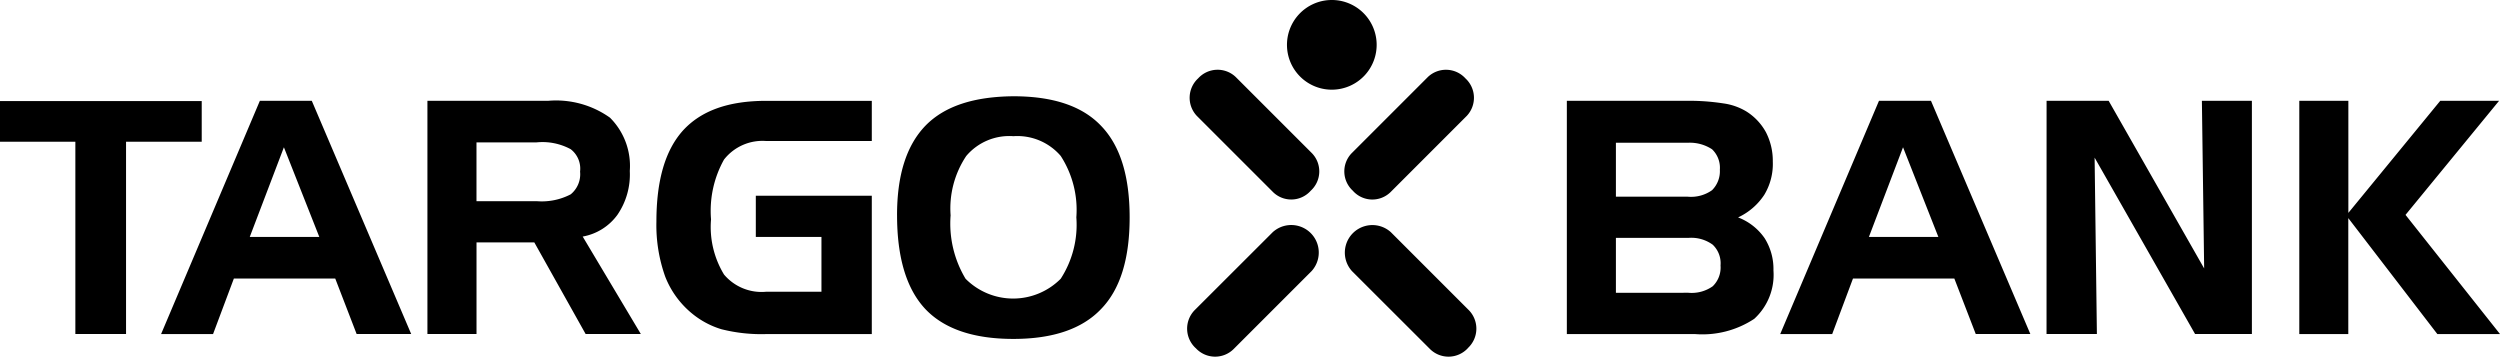 <svg xmlns="http://www.w3.org/2000/svg" width="160" height="22.826" viewBox="0 0 160 22.826">
  <path id="Targo_Bank" data-name="Targo Bank" d="M9.168,13.645H4.345v-2.6h12.91v2.6H12.412V25.952H9.168M22.515,14,20.33,19.737H24.78Zm-1.539-2.973H24.3l6.362,14.926H27.17L25.8,22.4H19.313l-1.332,3.554H14.655M38.686,13.687H34.84V17.45h3.846a4,4,0,0,0,2.184-.438,1.659,1.659,0,0,0,.6-1.455,1.571,1.571,0,0,0-.6-1.433A3.8,3.8,0,0,0,38.686,13.687ZM31.7,11.026h7.734a5.945,5.945,0,0,1,3.95,1.081,4.36,4.36,0,0,1,1.268,3.409,4.566,4.566,0,0,1-.791,2.806,3.506,3.506,0,0,1-2.224,1.393l3.721,6.236H41.825L38.542,20.09h-3.7v5.862H31.7m21.017-6.215V17.1H60.14v8.856H53.383a10.412,10.412,0,0,1-2.868-.311,5.439,5.439,0,0,1-1.873-1,5.762,5.762,0,0,1-1.725-2.37,9.8,9.8,0,0,1-.562-3.513c0-2.64.562-4.573,1.706-5.841,1.164-1.268,2.91-1.892,5.321-1.892H60.14V13.6H53.383a3.125,3.125,0,0,0-2.7,1.186,6.719,6.719,0,0,0-.832,3.824,5.857,5.857,0,0,0,.832,3.536,3.14,3.14,0,0,0,2.7,1.1h3.535V19.737M69.2,13.291a3.606,3.606,0,0,0-3.016,1.268,6.04,6.04,0,0,0-1,3.8,6.853,6.853,0,0,0,.957,4.056,4.292,4.292,0,0,0,6.09,0,6.358,6.358,0,0,0,1-3.932,6.352,6.352,0,0,0-1-3.928A3.657,3.657,0,0,0,69.2,13.291Zm-7.444,5.053c0-2.558.6-4.47,1.831-5.738,1.226-1.248,3.1-1.849,5.614-1.87,2.536,0,4.407.623,5.612,1.892,1.227,1.267,1.829,3.221,1.829,5.861s-.6,4.6-1.829,5.864c-1.206,1.269-3.076,1.913-5.612,1.913-2.558,0-4.43-.644-5.635-1.913-1.206-1.29-1.809-3.286-1.809-6.008M112.4,23.312a2.33,2.33,0,0,0,1.559-.416,1.665,1.665,0,0,0,.5-1.329,1.638,1.638,0,0,0-.5-1.331A2.328,2.328,0,0,0,112.4,19.8h-4.637v3.513Zm-4.637-9.6v3.451h4.594a2.324,2.324,0,0,0,1.559-.416,1.713,1.713,0,0,0,.5-1.31,1.64,1.64,0,0,0-.5-1.309,2.592,2.592,0,0,0-1.559-.416Zm5.073,12.244h-8.213V11.026h7.673a14.278,14.278,0,0,1,2.349.167,3.847,3.847,0,0,1,1.474.519,3.621,3.621,0,0,1,1.248,1.33,4,4,0,0,1,.437,1.872,3.821,3.821,0,0,1-.541,2.122,4.025,4.025,0,0,1-1.681,1.453,3.64,3.64,0,0,1,1.7,1.332,3.7,3.7,0,0,1,.564,2.058,3.818,3.818,0,0,1-1.228,3.1,6.013,6.013,0,0,1-3.784.977M126.139,14l-2.184,5.738H128.4ZM124.6,11.026h3.327l6.36,14.926h-3.494L129.422,22.4h-6.486l-1.33,3.554h-3.327m17.047-14.926H139.3l6.111,10.727-.145-10.727h3.2V25.952h-3.636L138.4,14.663l.146,11.289h-3.223M151.5,11.026h3.14V18.2l5.881-7.173h3.765l-5.988,7.3,6.049,7.629h-4.011l-5.7-7.422v7.422H151.5M86.713,7.54a2.87,2.87,0,1,1,2.964,2.773A2.868,2.868,0,0,1,86.713,7.54m1.515,9.246a1.666,1.666,0,0,1-2.4.091l-4.889-4.888a1.69,1.69,0,0,1,.089-2.4,1.681,1.681,0,0,1,2.4-.089l4.889,4.888a1.676,1.676,0,0,1-.092,2.4m2.707,0a1.667,1.667,0,0,0,2.4.09l4.888-4.888a1.688,1.688,0,0,0-.089-2.4,1.681,1.681,0,0,0-2.4-.089l-4.888,4.888a1.676,1.676,0,0,0,.092,2.4M80.87,26.852a1.682,1.682,0,0,0,2.423.066l4.995-4.994a1.762,1.762,0,0,0-2.488-2.49l-5,4.994a1.693,1.693,0,0,0,.066,2.424m17.427,0a1.683,1.683,0,0,1-2.424.066l-5-4.994a1.763,1.763,0,0,1,2.49-2.49l4.994,4.994a1.693,1.693,0,0,1-.065,2.424" transform="translate(-4.345 -4.575)"/>
</svg>
